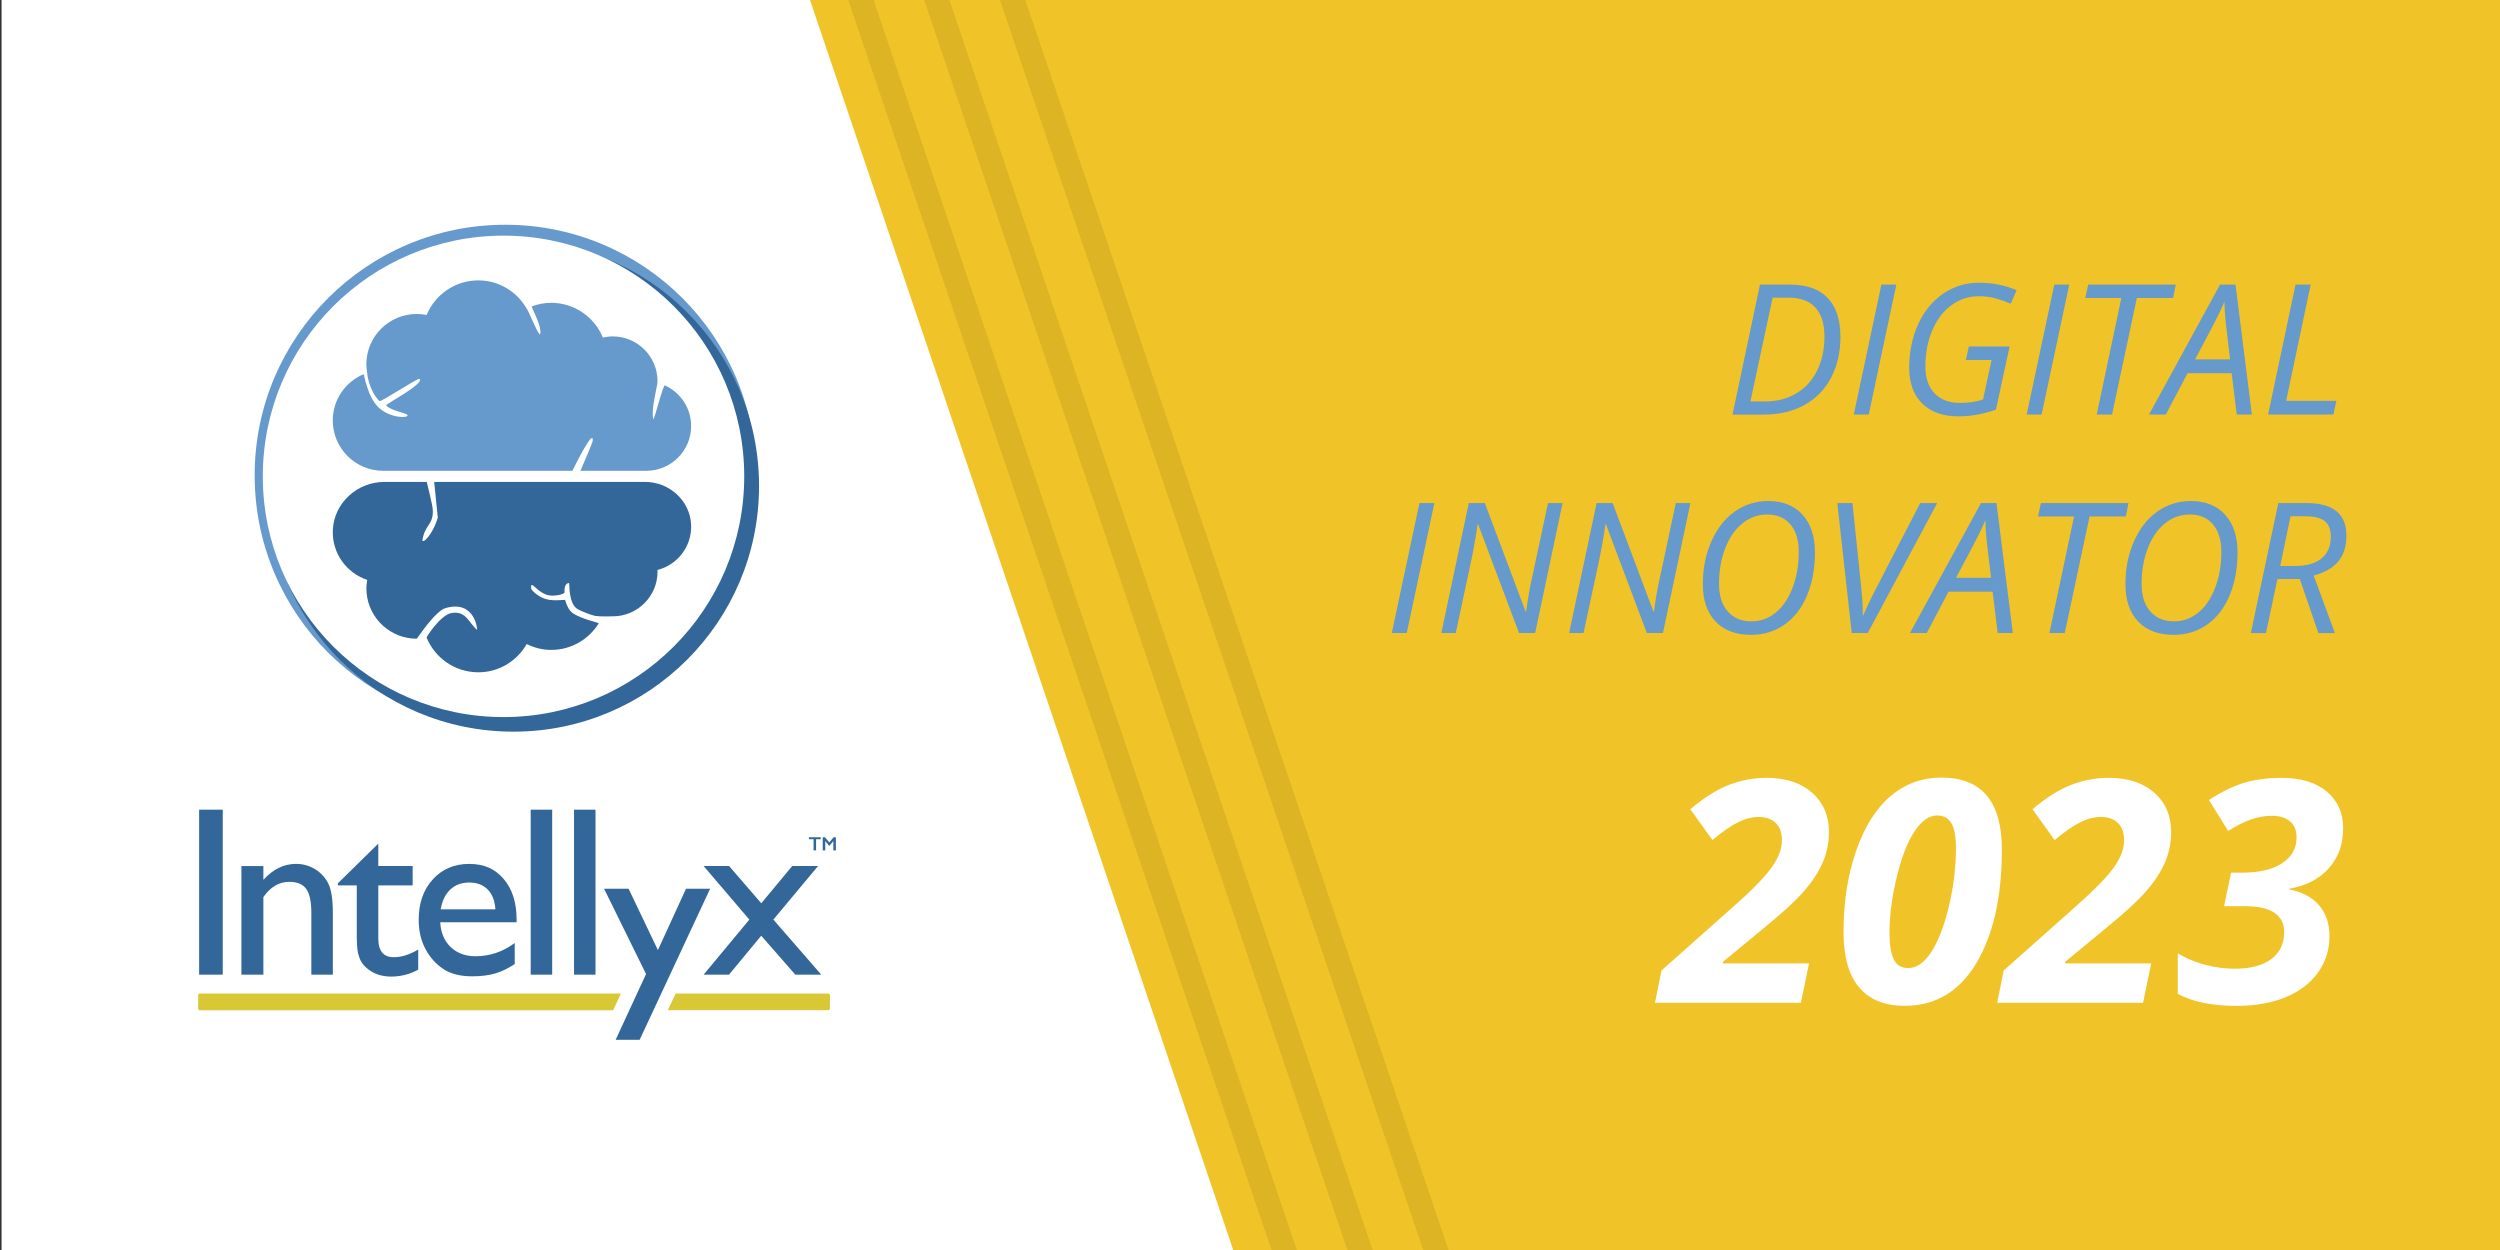 <?xml version="1.0" encoding="UTF-8"?>
<svg id="Layer_1" data-name="Layer 1" xmlns="http://www.w3.org/2000/svg" viewBox="0 0 350 175">
  <rect x="0" y="0" width="350" height="175" fill="#333333" stroke="none"/>
  <defs>
    <style>
      .cls-1 {
        fill: #f0c328;
      }

      .cls-2 {
        fill: #fff;
      }

      .cls-3 {
        fill: #369;
      }

      .cls-4 {
        fill: #ddb423;
      }

      .cls-5 {
        fill: #d8c836;
      }

      .cls-6 {
        fill: #69c;
      }
    </style>
  </defs>
  <rect class="cls-2" x=".218" y="-.228" width="350.007" height="177.728"/>
  <g>
    <path class="cls-2" d="m53.461,97.091c5.324,3.384,11.643,5.342,18.418,5.342,18.995,0,34.39-15.399,34.39-34.39,0-3.565-.542-7.002-1.55-10.237-3.887-15.144-17.629-26.34-33.983-26.34-19.377,0-35.084,15.707-35.084,35.084,0,13.094,7.175,24.514,17.809,30.539v.004Z"/>
    <path class="cls-2" d="m28.038,139.092c-.411,0-.29.336-.29.743v.853c0,.411-.12.743.29.743h57.81l1.076-2.343H28.038v.004Z"/>
    <rect class="cls-2" x="27.878" y="113.354" width="3.306" height="23.098"/>
    <path class="cls-2" d="m36.873,125.591c.991-1.423,2.198-2.135,3.621-2.135,1.112,0,1.908.333,2.382,1.002.474.665.712,1.777.712,3.331v8.666h3.009v-8.698c0-1.851-.212-3.204-.637-4.06-.425-.853-1.044-1.526-1.862-2.018-.814-.489-1.699-.736-2.644-.736-1.71,0-3.235.743-4.581,2.234v-1.933h-3.076v15.211h3.076s0-10.864,0-10.864Z"/>
    <path class="cls-2" d="m50.144,133.503c.127.492.283.889.471,1.189.188.304.425.577.712.818.913.804,2.06,1.207,3.441,1.207s2.63-.326,3.788-.977v-2.811c-1.2.715-2.343,1.076-3.423,1.076-1.444,0-2.166-.871-2.166-2.609v-7.444h4.811v-2.712h-4.811v-3.14l-5.653,5.554v.297h2.644v6.747c0,1.377.064,2.312.191,2.804h-.004Z"/>
    <path class="cls-2" d="m72.329,128.734c0-2.368-.602-4.262-1.802-5.671-1.204-1.412-2.811-2.117-4.828-2.117s-3.798.726-5.108,2.174c-1.313,1.451-1.968,3.331-1.968,5.646,0,1.543.312,2.903.935,4.074.623,1.175,1.451,2.11,2.489,2.804,1.037.694,2.393,1.041,4.067,1.041,1.225,0,2.29-.131,3.2-.396.91-.265,1.827-.704,2.754-1.324v-2.942c-1.674,1.235-3.505,1.851-5.49,1.851-1.423,0-2.581-.428-3.48-1.289-.899-.86-1.388-2.018-1.462-3.473h10.698v-.379l-.004-0Zm-10.63-1.423c.209-1.2.658-2.127,1.349-2.779s1.575-.977,2.655-.977,1.94.326,2.581.977.998,1.575,1.076,2.779h-7.66Z"/>
    <rect class="cls-2" x="74.297" y="113.354" width="3.009" height="23.098"/>
    <rect class="cls-2" x="80.364" y="113.354" width="3.009" height="23.098"/>
    <polygon class="cls-2" points="96.043 124.419 92.11 133.014 88 124.419 84.57 124.419 90.446 136.366 86.191 145.57 89.55 145.57 99.42 124.419 96.043 124.419"/>
    <polygon class="cls-2" points="98.496 121.244 104.899 128.745 98.496 136.455 102.05 136.455 106.563 130.996 111.339 136.455 114.974 136.455 108.266 128.738 114.528 121.244 110.907 121.244 106.57 126.462 102.064 121.244 98.496 121.244"/>
    <polygon class="cls-2" points="113.898 119.056 114.252 119.056 114.252 117.495 114.903 117.495 114.903 117.216 113.243 117.216 113.243 117.495 113.898 117.495 113.898 119.056"/>
    <polygon class="cls-2" points="116.701 117.216 116.1 117.941 115.494 117.216 115.176 117.216 115.176 119.056 115.53 119.056 115.53 117.764 115.54 117.764 116.071 118.412 116.121 118.412 116.655 117.764 116.666 117.764 116.666 119.056 117.02 119.056 117.02 117.216 116.701 117.216"/>
    <path class="cls-2" d="m115.894,139.092h-21.292l-1.119,2.343h22.411c.411,0,.29-.336.29-.743v-.853c0-.411.12-.743-.29-.743v-.004Z"/>
  </g>
  <polygon class="cls-1" points="350.225 177.5 173.499 177.5 113.321 -.228 350.225 -.228 350.225 177.5"/>
  <polygon class="cls-4" points="118.68 -.228 178.859 177.5 182.398 177.5 122.22 -.228 118.68 -.228"/>
  <polygon class="cls-4" points="129.3 -.228 189.478 177.5 193.018 177.5 132.84 -.228 129.3 -.228"/>
  <polygon class="cls-4" points="139.92 -.228 200.098 177.5 203.638 177.5 143.46 -.228 139.92 -.228"/>
  <g>
    <g>
      <circle class="cls-6" cx="70.736" cy="66.549" r="35.084"/>
      <circle class="cls-3" cx="71.876" cy="68.043" r="34.39"/>
      <circle class="cls-2" cx="70.492" cy="66.691" r="33.7"/>
      <g>
        <path class="cls-6" d="m90.485,65.912c3.466,0,6.273-2.807,6.273-6.273,0-2.535-1.508-4.701-3.674-5.685-.262-.12-1.515,4.991-1.614,4.719-.4-1.08.644-5.069.563-5.087,0-.074.021-.142.021-.216,0-3.462-2.807-6.273-6.273-6.273-.474,0-.931.064-1.377.163-1.172-2.853-3.972-4.867-7.246-4.867-.952,0-1.855.184-2.697.503-.138.053,1.458,2.814,1.168,3.876-.138.51-1.788-3.614-1.894-3.565-1.352-2.35-3.862-3.954-6.768-3.954-3.267,0-6.064,2-7.239,4.843-.45-.088-.91-.138-1.384-.138-3.897,0-7.055,3.158-7.055,7.055,0,.404.053.793.117,1.179-.021.007.195,2.432,1.717,3.954.195.195,5.427-3.303,5.614-3.108.697.708-4.818,3.572-4.687,3.713.779.821,2.871,1.03,3.002,1.373.17.453-2.52.442-4.113-1.143-1.536-1.529-1.968-4.627-2.028-4.598-2.535,1.069-4.322,3.551-4.322,6.471,0,3.897,3.158,7.055,7.055,7.055h26.493s3.094-6.351,2.832-4.12c-.028.227-1.706,4.12-1.706,4.12h9.225v.004Z"/>
        <path class="cls-3" d="m61.291,72.45c-.697,2.46-2.287,3.912-2.135,3.062.372-2.089,1.501-2.043,1.441-4.039-.025-.782-.857-4.004-.857-4.004h-5.919c-3.805,0-7.062,2.942-7.225,6.744-.142,3.25,1.926,6.004,4.814,6.974-.067.386-.117.775-.117,1.179,0,3.667,2.8,6.683,6.379,7.023.223.021.45.032.676.032.064,0,2.535-3.873,4.06-4.301,4.131-1.161,4.45,3.119,4.386,3.062-1.182-.973-1.504-2.68-3.551-2.368-1.572.241-3.646,3.49-3.512,3.466,1.175,2.843,3.972,4.843,7.239,4.843,2.906,0,5.416-1.6,6.768-3.954,1.037.506,2.188.818,3.42.818,2.814,0,5.274-1.483,6.659-3.71.074-.12-2.428-.581-3.66-1.462-.467-.333-.839-1.058-1.037-1.812-.025-.096-1.501.212-2.722-.138-1.126-.322-2.007-1.303-2.018-1.391-.209-1.678.885.832,2.786.906,1.154.046,1.858-.319,1.855-.393-.025-.747.124-1.359.651-1.359.088,0-.152,2.966,1.281,3.699,1.15.588,2.499.973,2.524.91.442.099,1.834.05,2.308.05,3.466,0,6.273-2.807,6.273-6.273,0-.074-.021-.142-.021-.216,2.793-.712,4.843-3.274,4.719-6.319-.138-3.391-3.055-6.011-6.446-6.011h-29.523"/>
      </g>
    </g>
    <g>
      <path class="cls-5" d="m85.848,141.436H28.038c-.411,0-.29-.336-.29-.743v-.853c0-.411-.12-.743.29-.743h58.886"/>
      <g>
        <path class="cls-3" d="m27.878,113.354h3.306v23.098h-3.306v-23.098Z"/>
        <path class="cls-3" d="m36.873,121.244v1.933c1.345-1.487,2.871-2.234,4.581-2.234.949,0,1.83.244,2.644.736.814.492,1.437,1.165,1.862,2.018s.637,2.209.637,4.06v8.698h-3.009v-8.666c0-1.554-.237-2.666-.712-3.331-.474-.665-1.267-1.002-2.382-1.002-1.423,0-2.63.712-3.621,2.135v10.864h-3.076v-15.211h3.076Z"/>
        <path class="cls-3" d="m47.309,123.658l5.653-5.554v3.14h4.811v2.712h-4.811v7.444c0,1.738.722,2.609,2.166,2.609,1.08,0,2.22-.358,3.423-1.076v2.811c-1.158.651-2.421.977-3.788.977s-2.524-.404-3.441-1.207c-.287-.241-.524-.517-.712-.818-.188-.304-.343-.701-.471-1.189-.127-.492-.191-1.423-.191-2.804v-6.747h-2.644v-.297h.004Z"/>
        <path class="cls-3" d="m72.329,129.113h-10.698c.078,1.455.566,2.612,1.462,3.473.899.86,2.06,1.289,3.48,1.289,1.986,0,3.812-.616,5.49-1.851v2.942c-.927.616-1.844,1.058-2.754,1.324-.91.265-1.975.396-3.2.396-1.674,0-3.03-.347-4.067-1.041-1.037-.694-1.866-1.628-2.489-2.804s-.935-2.531-.935-4.074c0-2.315.655-4.198,1.968-5.646,1.313-1.448,3.016-2.174,5.108-2.174s3.625.704,4.828,2.117c1.2,1.412,1.802,3.303,1.802,5.671v.379l.004 0Zm-10.63-1.802h7.657c-.078-1.2-.435-2.127-1.076-2.779s-1.497-.977-2.581-.977-1.965.326-2.655.977-1.14,1.575-1.349,2.779h.004Z"/>
        <path class="cls-3" d="m74.297,113.354h3.009v23.098h-3.009v-23.098Z"/>
        <path class="cls-3" d="m80.364,113.354h3.009v23.098h-3.009v-23.098Z"/>
        <path class="cls-3" d="m96.043,124.419h3.377l-9.869,21.151h-3.359l4.255-9.204-5.876-11.944h3.43l4.106,8.591,3.936-8.591v-.004Z"/>
        <path class="cls-3" d="m110.907,121.244h3.621l-6.259,7.497,6.708,7.713h-3.632l-4.775-5.455-4.513,5.455h-3.554l6.404-7.71-6.404-7.505h3.568l4.506,5.221,4.336-5.221-.007.004Z"/>
      </g>
      <g>
        <path class="cls-3" d="m114.903,117.216v.276h-.651v1.561h-.354v-1.561h-.651v-.276h1.66-.004Z"/>
        <path class="cls-3" d="m115.494,117.216l.605.726.605-.726h.319v1.837h-.354v-1.292h-.011l-.531.648h-.05l-.531-.648h-.011v1.292h-.354v-1.837h.319-.007Z"/>
      </g>
      <path class="cls-5" d="m94.602,139.092h21.292c.411,0,.29.336.29.743v.853c0,.411.12.743-.29.743h-22.411"/>
    </g>
  </g>
  <g>
    <path class="cls-6" d="m257.664,47.126c0,2.166-.435,4.078-1.306,5.738s-2.117,2.938-3.735,3.834-3.515,1.345-5.689,1.345h-4.382l3.844-18.195h4.255c2.29,0,4.028.619,5.221,1.862,1.189,1.239,1.784,3.048,1.784,5.42l.007-.004Zm-10.591,9.083c1.674,0,3.147-.379,4.418-1.14s2.241-1.83,2.917-3.218c.676-1.384,1.016-2.97,1.016-4.754s-.428-3.133-1.281-4.05-2.106-1.373-3.759-1.373h-2.216l-3.112,14.535h2.018Z"/>
    <path class="cls-6" d="m259.529,58.039l3.869-18.195h2.092l-3.869,18.195h-2.092Z"/>
    <path class="cls-6" d="m275.632,48.506h5.713l-1.915,8.85c-1.791.623-3.529.935-5.214.935-2.191,0-3.894-.598-5.108-1.798s-1.823-2.874-1.823-5.023.421-4.262,1.264-6.092,2.011-3.253,3.505-4.269c1.494-1.016,3.147-1.526,4.966-1.526.97,0,1.88.081,2.733.248.85.166,1.706.432,2.57.796l-.821,1.89c-.637-.283-1.324-.527-2.06-.733-.733-.209-1.54-.312-2.421-.312-1.402,0-2.676.421-3.827,1.264s-2.043,2.018-2.683,3.529c-.637,1.512-.959,3.2-.959,5.066,0,1.575.425,2.818,1.274,3.72.85.903,2.039,1.356,3.565,1.356,1.278,0,2.358-.163,3.235-.485l1.196-5.526h-3.597l.411-1.89h-.004Z"/>
    <path class="cls-6" d="m283.735,58.039l3.869-18.195h2.092l-3.869,18.195h-2.092Z"/>
    <path class="cls-6" d="m295.682,58.039h-2.142l3.448-16.315h-5.051l.411-1.88h12.259l-.372,1.88h-5.076l-3.473,16.315h-.004Z"/>
    <path class="cls-6" d="m312.433,52.251h-6.174l-3.048,5.788h-2.35l9.944-18.195h2.166l2.29,18.195h-2.117l-.708-5.788h-.004Zm-.223-1.94l-.435-3.72c-.198-1.487-.319-2.938-.361-4.354-.308.729-.641,1.455-1.002,2.177s-1.395,2.687-3.104,5.897h4.903Z"/>
    <path class="cls-6" d="m317.534,58.039l3.844-18.195h2.117l-3.434,16.276h7.03l-.411,1.915h-9.147l0.0.004Z"/>
    <path class="cls-6" d="m194.852,88.624l3.869-18.195h2.092l-3.869,18.195h-2.092Z"/>
    <path class="cls-6" d="m214.916,88.624h-2.251l-5.724-15.222h-.074c-.265,1.834-.573,3.568-.92,5.204l-2.142,10.018h-2.018l3.844-18.195h2.241l5.713,15.183h.074c.248-1.858.549-3.54.896-5.041l2.166-10.142h2.043l-3.844,18.195h-.004Z"/>
    <path class="cls-6" d="m232.81,88.624h-2.251l-5.724-15.222h-.074c-.265,1.834-.573,3.568-.92,5.204l-2.142,10.018h-2.018l3.844-18.195h2.241l5.713,15.183h.074c.248-1.858.549-3.54.896-5.041l2.166-10.142h2.043l-3.844,18.195h-.004Z"/>
    <path class="cls-6" d="m254.092,77.335c0,2.234-.365,4.23-1.094,5.993-.729,1.763-1.777,3.129-3.136,4.096-1.359.966-2.935,1.451-4.715,1.451-2.124,0-3.781-.619-4.966-1.862-1.186-1.239-1.781-2.981-1.781-5.221s.396-4.191,1.196-6c.796-1.809,1.89-3.204,3.278-4.181,1.391-.981,2.956-1.469,4.697-1.469,2.025,0,3.618.641,4.779,1.915,1.161,1.278,1.742,3.037,1.742,5.278h0Zm-6.683-5.303c-1.303,0-2.467.418-3.497,1.257-1.03.839-1.827,2.004-2.397,3.497s-.853,3.143-.853,4.952c0,1.65.407,2.938,1.221,3.866.814.924,1.915,1.388,3.31,1.388,1.26,0,2.393-.404,3.391-1.214s1.791-1.968,2.372-3.48.871-3.182.871-5.016c0-1.65-.389-2.938-1.168-3.866-.779-.924-1.862-1.388-3.25-1.388l-0.0.004Z"/>
    <path class="cls-6" d="m260.85,86.171c.506-1.196,1.179-2.598,2.018-4.205l5.961-11.537h2.375l-9.721,18.195h-2.241l-2.018-18.195h2.117l1.207,11.575c.166,1.625.248,3.016.248,4.17h.05l.004-.004Z"/>
    <path class="cls-6" d="m278.967,82.836h-6.174l-3.048,5.788h-2.35l9.944-18.195h2.166l2.29,18.195h-2.117l-.708-5.788h-.004Zm-.223-1.94l-.435-3.72c-.198-1.487-.319-2.938-.361-4.354-.308.729-.641,1.455-1.002,2.177s-1.395,2.687-3.104,5.897h4.903Z"/>
    <path class="cls-6" d="m289.063,88.624h-2.142l3.448-16.315h-5.051l.411-1.88h12.259l-.372,1.88h-5.076l-3.473,16.315h-.004Z"/>
    <path class="cls-6" d="m313.254,77.335c0,2.234-.365,4.23-1.094,5.993-.729,1.763-1.777,3.129-3.136,4.096-1.359.966-2.935,1.451-4.715,1.451-2.124,0-3.781-.619-4.966-1.862-1.186-1.239-1.781-2.981-1.781-5.221s.396-4.191,1.196-6c.796-1.809,1.89-3.204,3.278-4.181,1.391-.981,2.956-1.469,4.697-1.469,2.025,0,3.618.641,4.779,1.915,1.161,1.278,1.742,3.037,1.742,5.278h0Zm-6.683-5.303c-1.303,0-2.467.418-3.497,1.257-1.03.839-1.827,2.004-2.397,3.497s-.853,3.143-.853,4.952c0,1.65.407,2.938,1.221,3.866.814.924,1.915,1.388,3.31,1.388,1.26,0,2.393-.404,3.391-1.214s1.791-1.968,2.372-3.48.871-3.182.871-5.016c0-1.65-.389-2.938-1.168-3.866-.779-.924-1.862-1.388-3.25-1.388l-0.0.004Z"/>
    <path class="cls-6" d="m318.844,81.059l-1.607,7.568h-2.117l3.844-18.195h3.982c3.699,0,5.551,1.519,5.551,4.556s-1.526,4.751-4.581,5.59l2.974,8.053h-2.315l-2.602-7.568h-3.136l.007-.004Zm1.83-8.775c-.846,4.099-1.327,6.418-1.444,6.956h2.092c1.6,0,2.832-.354,3.696-1.058s1.296-1.717,1.296-3.037c0-1.005-.28-1.731-.839-2.184s-1.469-.68-2.733-.68h-2.067l0.0.004Z"/>
  </g>
  <g>
    <path class="cls-2" d="m252.127,140.391h-20.429l.913-4.524,10.128-9.002c2.549-2.251,4.308-4.053,5.278-5.405.97-1.352,1.455-2.623,1.455-3.812,0-1.062-.29-1.873-.871-2.432s-1.359-.839-2.336-.839-1.894.237-2.878.712-2.198,1.313-3.643,2.517l-3.101-4.312c1.869-1.586,3.653-2.715,5.352-3.388s3.469-1.009,5.31-1.009c2.69,0,4.821.694,6.39,2.081,1.572,1.388,2.358,3.221,2.358,5.501,0,1.515-.29,2.938-.871,4.269s-1.448,2.662-2.602,3.993c-1.154,1.331-3.041,3.066-5.66,5.204l-5.713,4.715v.212h12.06l-1.147,5.522.007-.004Z"/>
    <path class="cls-2" d="m280.262,118.901c0,6.655-1.193,11.968-3.579,15.947s-5.731,5.968-10.032,5.968c-2.804,0-4.931-.864-6.382-2.591-1.451-1.727-2.177-4.312-2.177-7.749,0-4.205.595-8.004,1.784-11.402s2.804-5.951,4.843-7.653c2.039-1.706,4.397-2.559,7.069-2.559,5.65,0,8.471,3.349,8.471,10.043l.004-.004Zm-9.044-4.736c-1.133,0-2.191.736-3.175,2.209-.984,1.473-1.816,3.611-2.496,6.414-.68,2.804-1.019,5.409-1.019,7.813,0,1.628.195,2.857.584,3.685.389.828,1.08,1.243,2.071,1.243,1.147,0,2.212-.75,3.197-2.251s1.805-3.632,2.464-6.393.988-5.494.988-8.195c0-1.572-.216-2.719-.648-3.441-.432-.722-1.087-1.083-1.965-1.083h-0Z"/>
    <path class="cls-2" d="m300.033,140.391h-20.429l.913-4.524,10.128-9.002c2.549-2.251,4.308-4.053,5.278-5.405.97-1.352,1.455-2.623,1.455-3.812,0-1.062-.29-1.873-.871-2.432s-1.359-.839-2.336-.839-1.894.237-2.878.712-2.198,1.313-3.643,2.517l-3.101-4.312c1.869-1.586,3.653-2.715,5.352-3.388s3.469-1.009,5.31-1.009c2.69,0,4.821.694,6.39,2.081,1.572,1.388,2.358,3.221,2.358,5.501,0,1.515-.29,2.938-.871,4.269s-1.448,2.662-2.602,3.993c-1.154,1.331-3.041,3.066-5.66,5.204l-5.713,4.715v.212h12.06l-1.147,5.522.007-.004Z"/>
    <path class="cls-2" d="m328.04,115.994c0,2.209-.669,4.064-2.007,5.565-1.338,1.501-3.189,2.457-5.554,2.867v.085c1.855.368,3.26,1.122,4.216,2.262.956,1.14,1.434,2.566,1.434,4.28,0,1.883-.524,3.568-1.572,5.055s-2.549,2.644-4.503,3.473-4.269,1.243-6.945,1.243c-3.384,0-6.124-.559-8.216-1.678v-5.671c1.189.708,2.478,1.243,3.866,1.604s2.74.542,4.057.542c2.237,0,3.958-.45,5.161-1.349s1.805-2.149,1.805-3.749c0-2.435-1.827-3.653-5.48-3.653h-2.931l.977-4.694h1.55c2.365,0,4.227-.439,5.586-1.317s2.039-2.096,2.039-3.653c0-.949-.304-1.685-.913-2.209-.609-.524-1.466-.786-2.57-.786-1.897,0-3.929.708-6.092,2.124l-2.697-4.333c1.756-1.147,3.402-1.95,4.938-2.411s3.281-.69,5.236-.69c2.69,0,4.8.641,6.329,1.922s2.294,3.005,2.294,5.172h-.007Z"/>
  </g>
</svg>